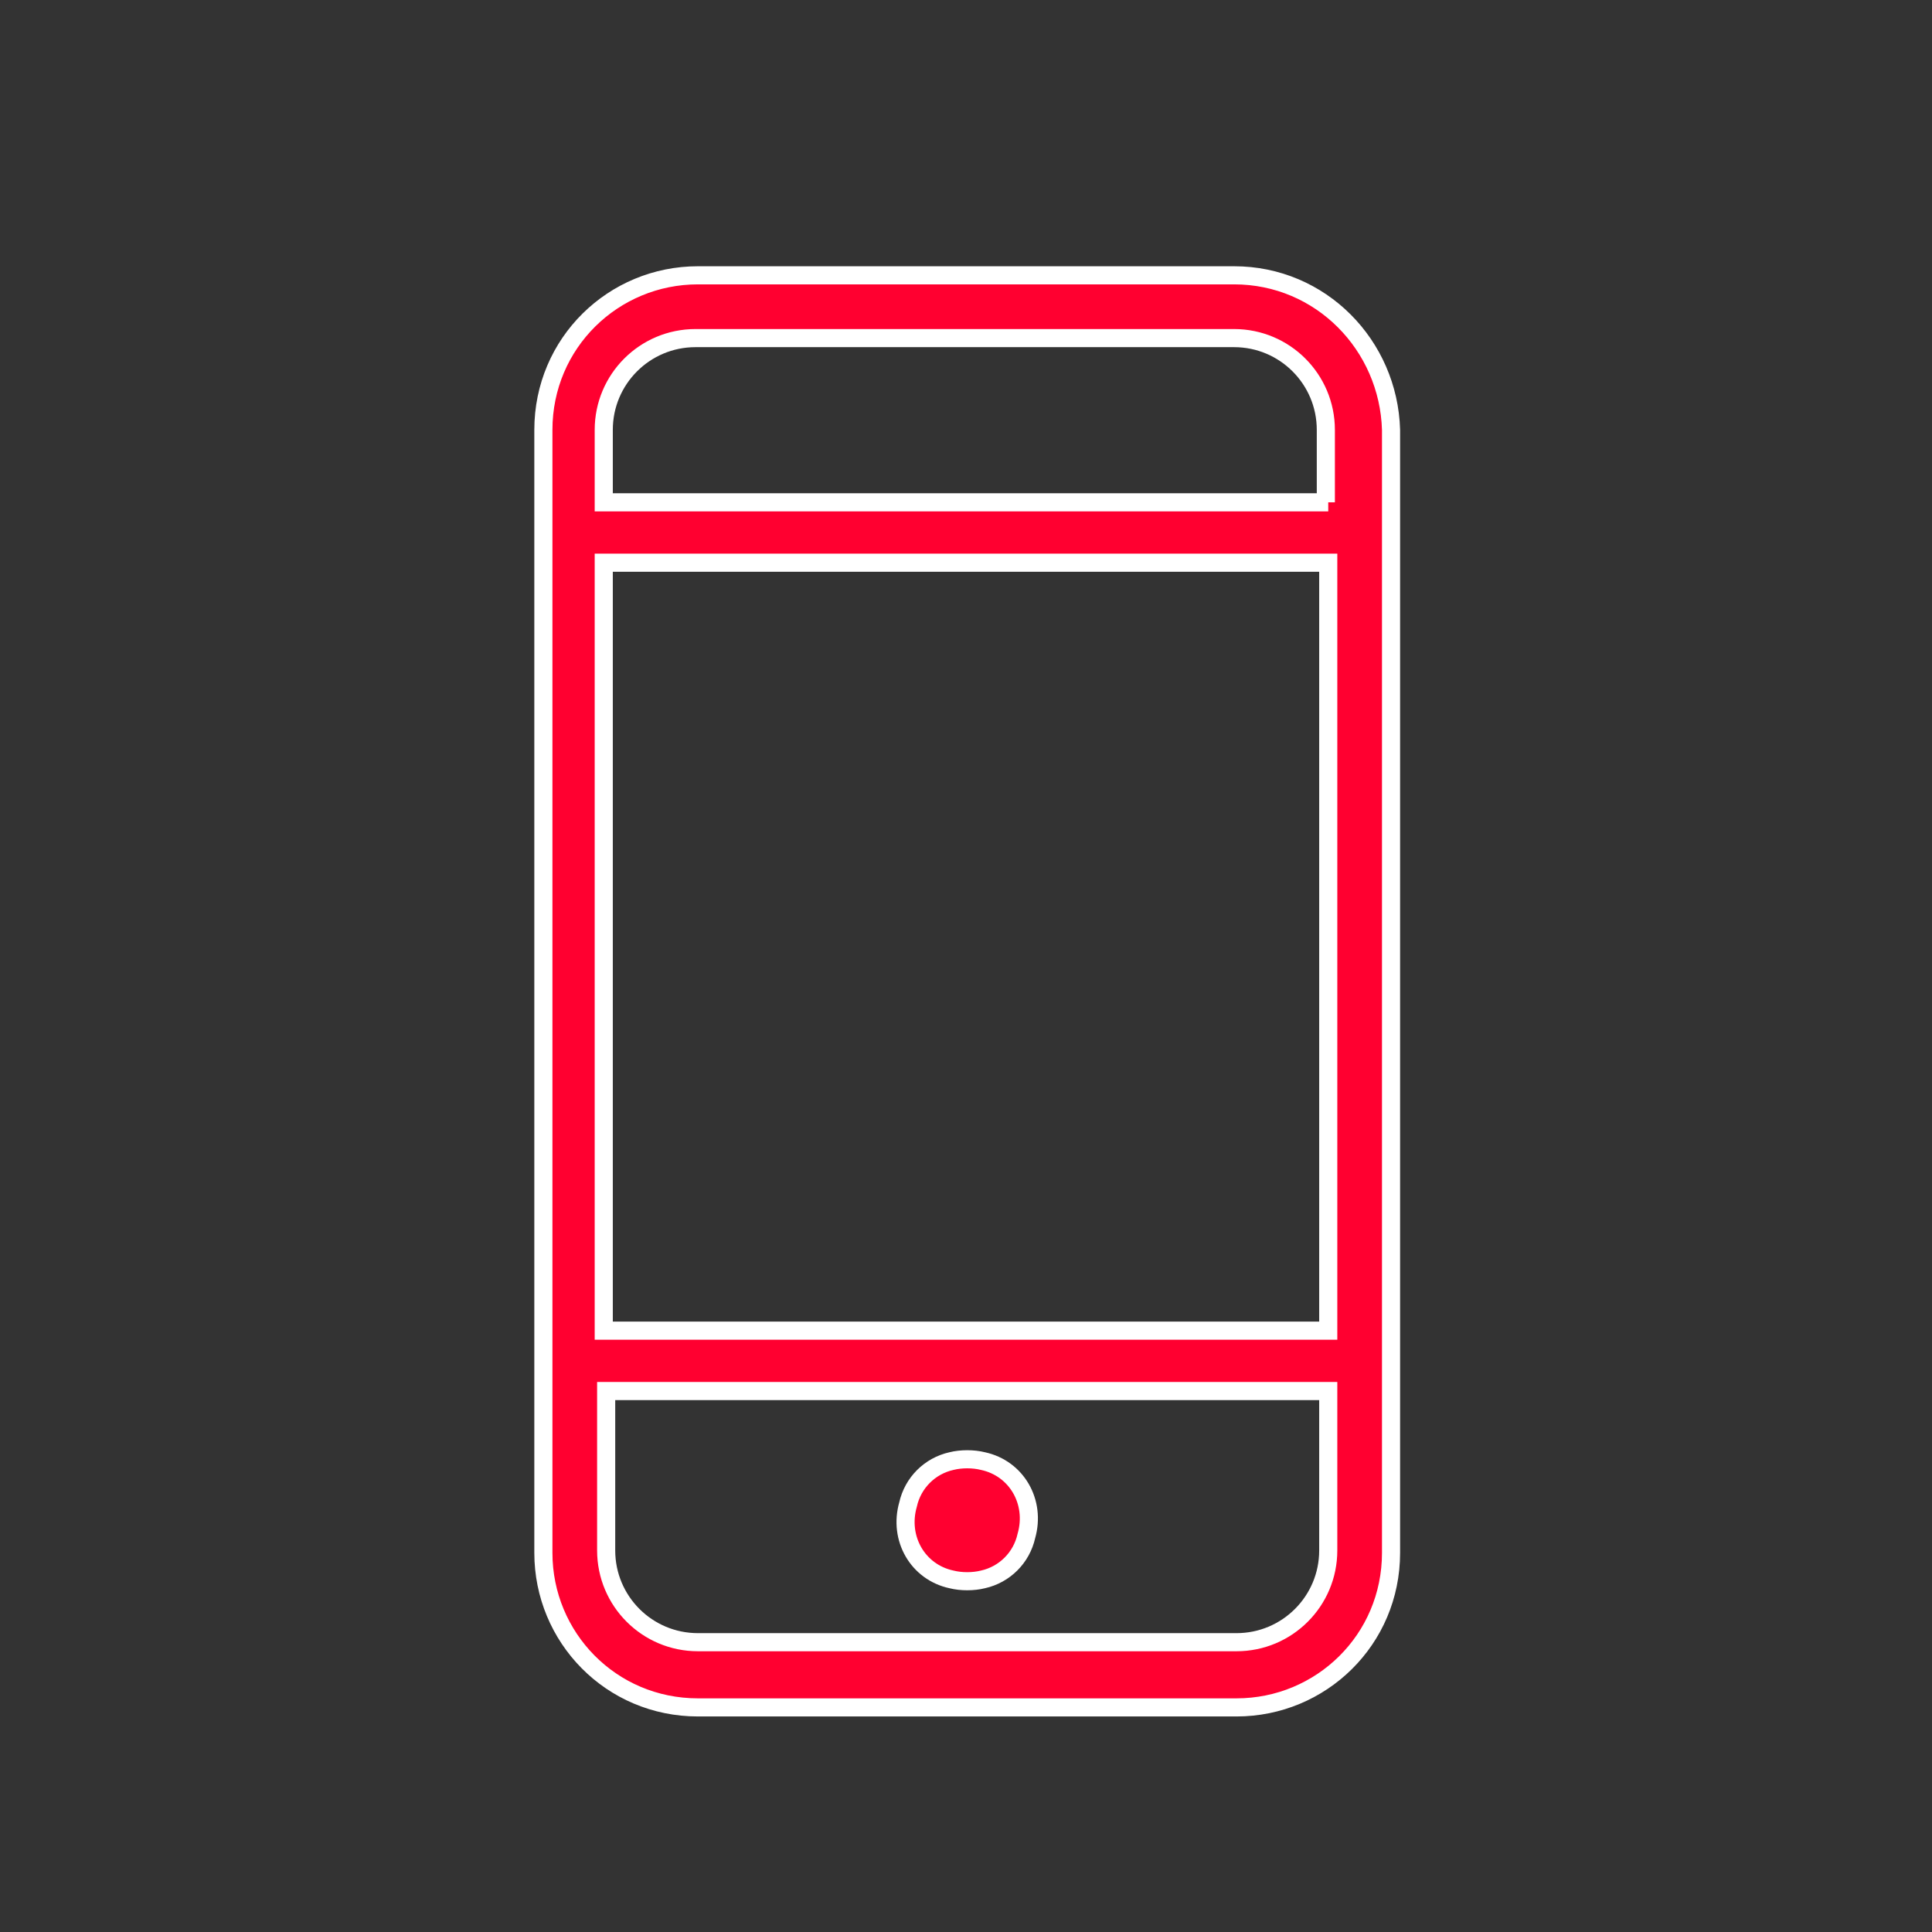 <?xml version="1.0" encoding="utf-8"?>
<!-- Generator: Adobe Illustrator 22.0.1, SVG Export Plug-In . SVG Version: 6.00 Build 0)  -->
<svg version="1.1" id="Laag_1" xmlns="http://www.w3.org/2000/svg" xmlns:xlink="http://www.w3.org/1999/xlink" x="0px" y="0px"
	 viewBox="0 0 80 80" style="enable-background:new 0 0 80 80;" xml:space="preserve">
<rect x="0" y="0" width="80" height="80" fill="#333333" stroke="none"/>
<style type="text/css">
	.st0{fill:#FF0030;stroke:#FFFFFF;stroke-width:0.75;stroke-miterlimit:10;}
	.st1{fill:none;}
</style>
<g>
	<path class="st0" d="M51.1,11.4H28.9c-3.5,0-6.4,2.8-6.4,6.4v46.5c0,3.5,2.8,6.4,6.4,6.4h22.3c3.5,0,6.4-2.8,6.4-6.4V17.8
		C57.5,14.3,54.7,11.4,51.1,11.4z M55,64.2c0,2.1-1.7,3.8-3.8,3.8H28.9c-2.1,0-3.8-1.7-3.8-3.8v-6.6H55V64.2z M55,55.1H25V23.3h30
		V55.1z M55,20.8H25v-3c0-2.1,1.7-3.8,3.8-3.8h22.3c2.1,0,3.8,1.7,3.8,3.8v3H55z"/>
	<path class="st0" d="M40.7,65.4c0.9-0.2,1.6-0.9,1.8-1.8c0.4-1.4-0.4-2.8-1.8-3.1c-0.4-0.1-0.9-0.1-1.3,0c-0.9,0.2-1.6,0.9-1.8,1.8
		c-0.4,1.4,0.4,2.8,1.8,3.1C39.8,65.5,40.3,65.5,40.7,65.4z"/>
</g>
<rect y="-1" class="st1" width="79.9" height="79.9"/>
</svg>
